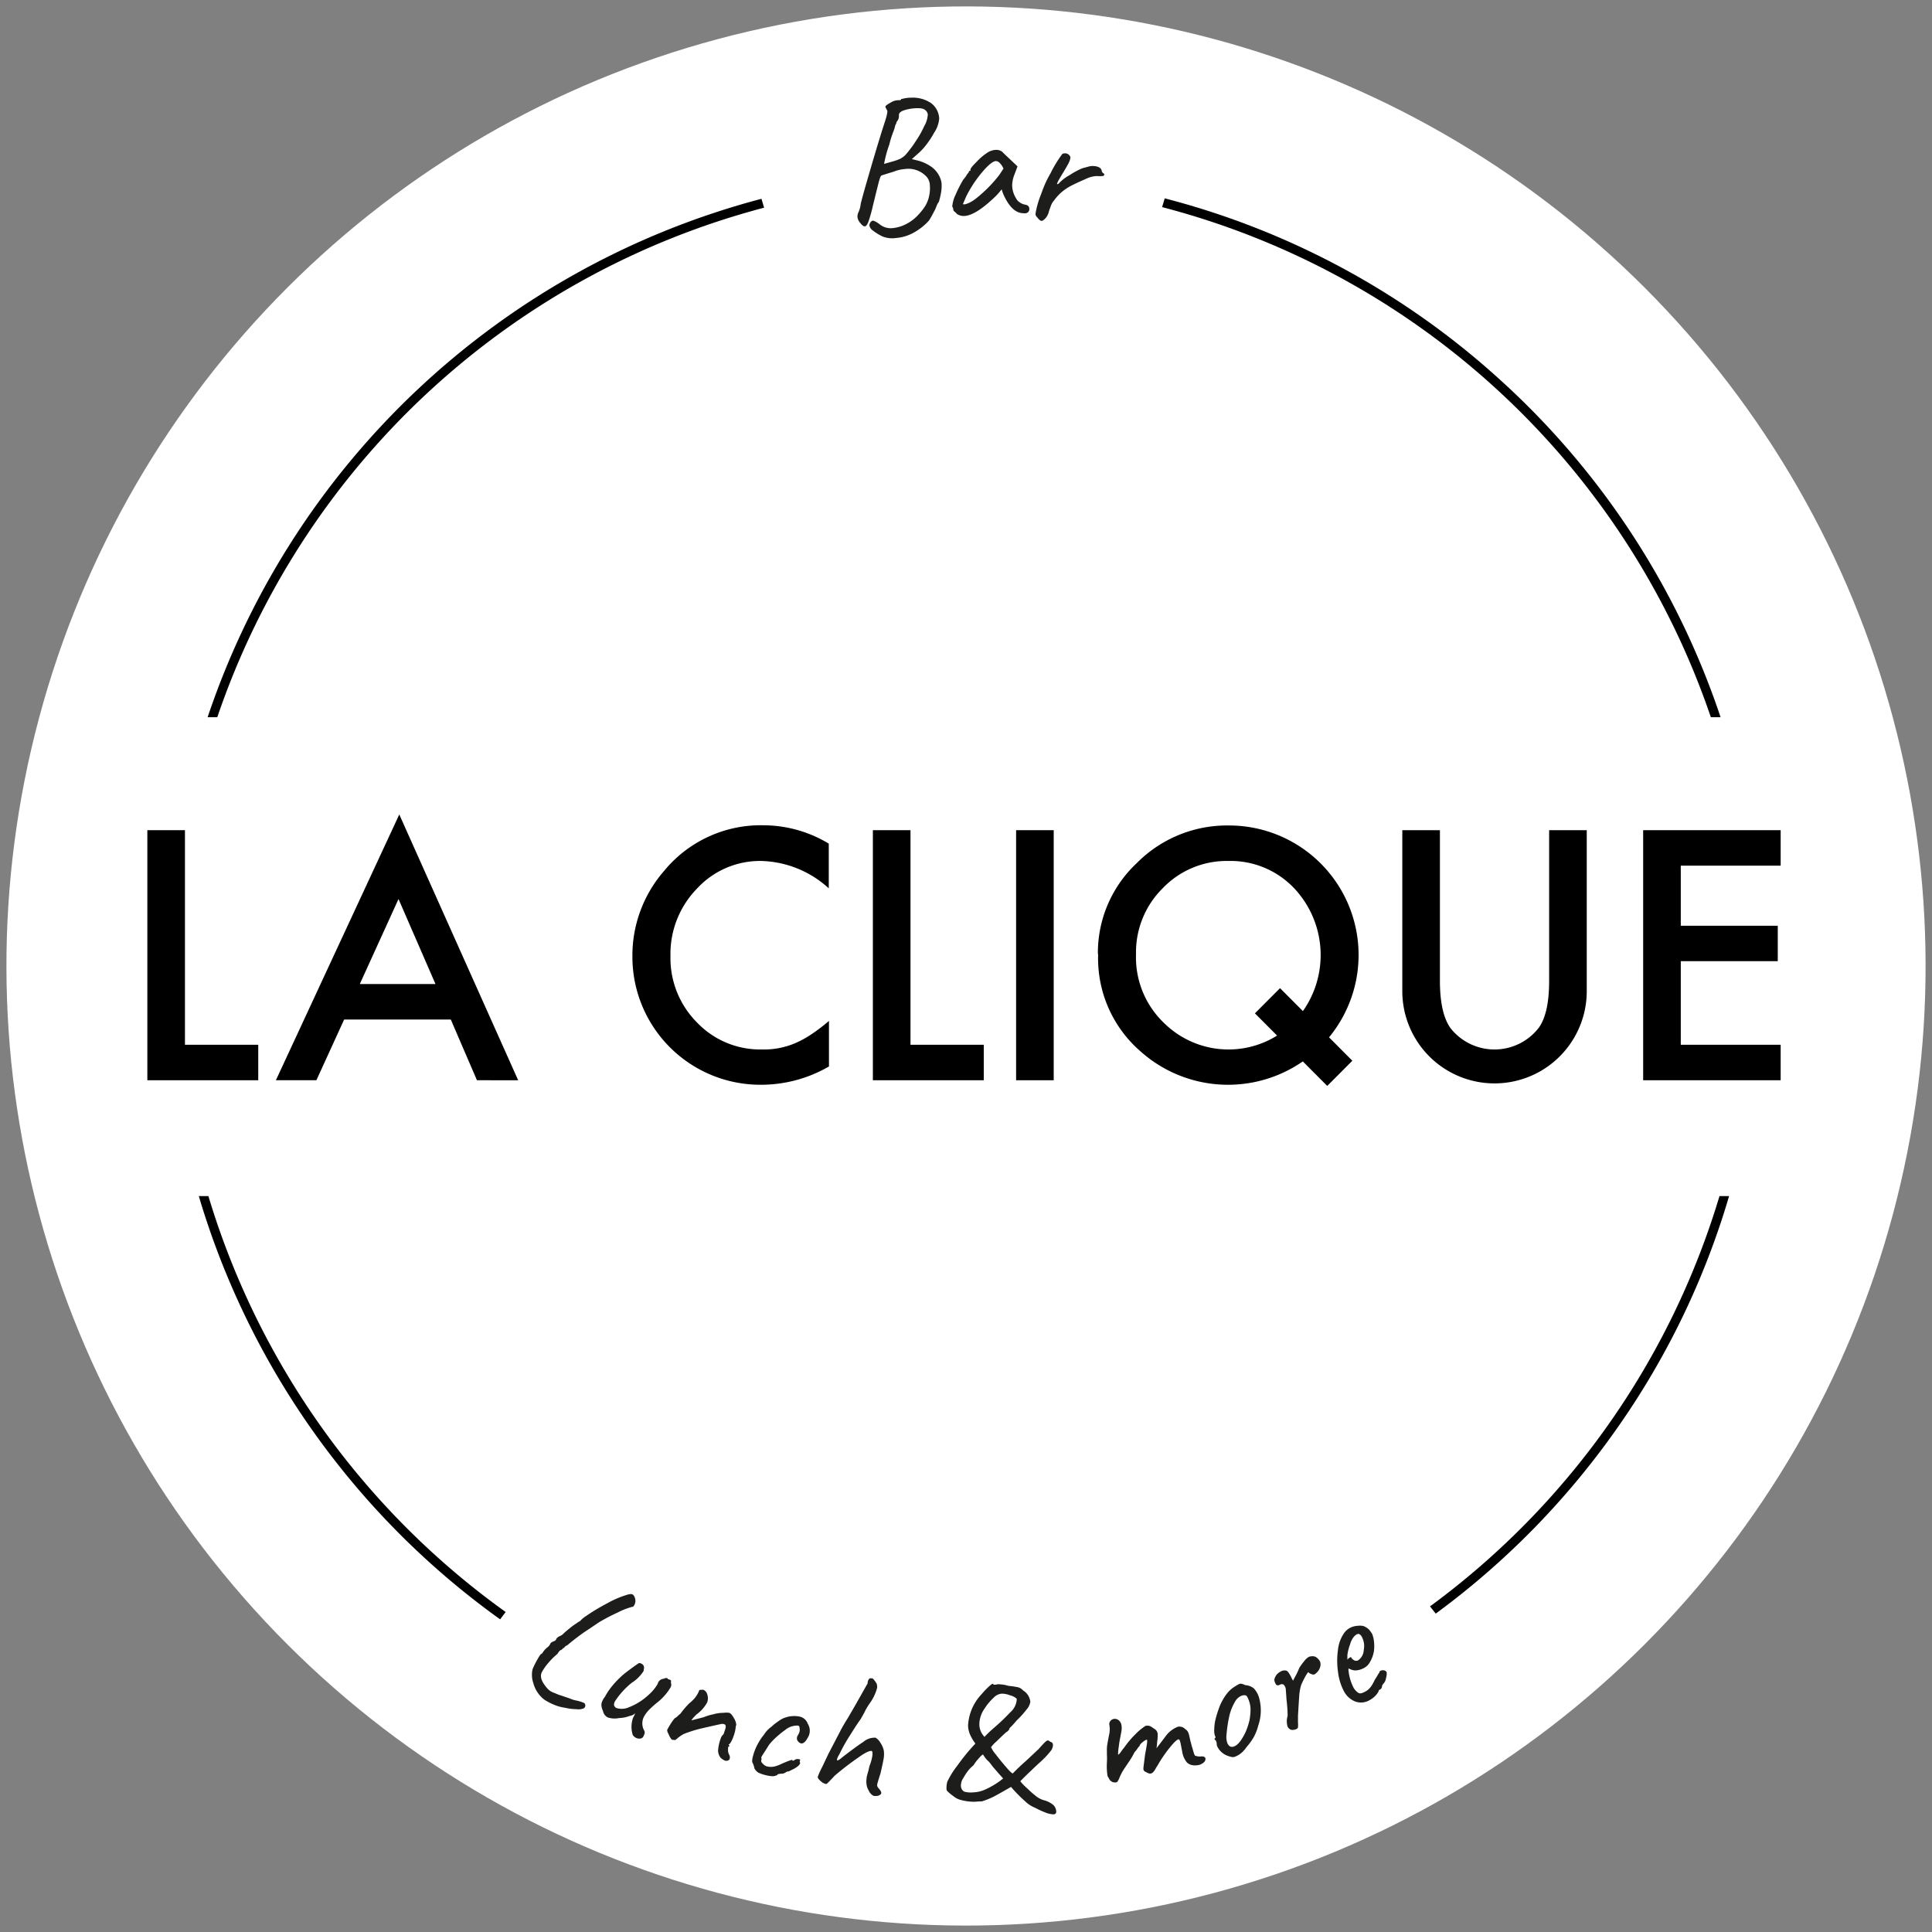 <svg id="Calque_1" data-name="Calque 1" xmlns="http://www.w3.org/2000/svg" viewBox="0 0 300 300"><rect x="0" y="0" width="300" height="300" fill="#808080" stroke="none"/><defs><style>.cls-1{fill:#fff;}.cls-2{fill:#1d1d1b;}</style></defs><title>la-clique-logo</title><circle class="cls-1" cx="150" cy="150" r="149" transform="translate(-62.13 150) rotate(-45)"/><polygon points="194.86 157.35 198.76 153.44 209.99 164.71 206.09 168.62 194.86 157.35"/><polygon points="22.88 167.74 22.88 128.91 28.72 128.91 28.72 162.23 40.1 162.23 40.1 167.74 22.88 167.74"/><path d="M55.87,152.8H67.62l-5.74-13.2Zm18.19,14.94L70,158.31H53.44l-4.31,9.43H42.84L62,126.47l18.46,41.27Z"/><path d="M128.69,131v6.94a16.12,16.12,0,0,0-10.47-4.25,13.3,13.3,0,0,0-10,4.3,14.51,14.51,0,0,0-4.11,10.46,14.16,14.16,0,0,0,4.11,10.31,13.54,13.54,0,0,0,10.07,4.2,12.34,12.34,0,0,0,5.24-1A15.51,15.51,0,0,0,126,160.6a28.5,28.5,0,0,0,2.72-2.07v7.07a21,21,0,0,1-10.52,2.84,19.87,19.87,0,0,1-20-19.94,20,20,0,0,1,4.89-13.23,19.43,19.43,0,0,1,15.56-7.12A19.65,19.65,0,0,1,128.69,131"/><polygon points="141.38 128.91 141.38 162.23 152.76 162.23 152.76 167.74 135.54 167.74 135.54 128.91 141.38 128.91"/><rect x="157.78" y="128.91" width="5.84" height="38.83"/><path d="M170.48,148.15a19.07,19.07,0,0,1,6-14.09,19.71,19.71,0,0,1,14.34-5.88A20.11,20.11,0,0,1,205,162.58a20.4,20.4,0,0,1-27.92.66,19.1,19.1,0,0,1-6.56-15.09m5.88.07a14.05,14.05,0,0,0,4.31,10.59,14.25,14.25,0,0,0,20.18-.07,15.13,15.13,0,0,0,.05-20.83,13.61,13.61,0,0,0-10.18-4.22,13.76,13.76,0,0,0-10.2,4.22,14,14,0,0,0-4.16,10.31"/><path d="M223.59,128.91V152.3c0,3.34.54,5.77,1.62,7.32a8.7,8.7,0,0,0,13.71,0c1.09-1.5,1.63-3.93,1.63-7.32V128.91h5.84v25a14.32,14.32,0,1,1-28.64,0v-25Z"/><polygon points="276.5 134.42 260.99 134.42 260.99 143.75 276.05 143.75 276.05 149.25 260.99 149.25 260.99 162.23 276.5 162.23 276.5 167.74 255.15 167.74 255.15 128.91 276.5 128.91 276.5 134.42"/><path class="cls-2" d="M82.81,261.33a3.91,3.91,0,0,1-.11-2.15,14.91,14.91,0,0,1,.88-1.73c.23-.4.39-.61.47-.63s.15-.09.25-.26a3.28,3.28,0,0,1,.65-.72,1.51,1.51,0,0,0,.55-.71l.19-.13a2.23,2.23,0,0,1,.31-.15.5.5,0,0,0,.29-.18.45.45,0,0,0,.1-.2v0a.91.91,0,0,1,.22-.23,1.35,1.35,0,0,1,.29-.18.81.81,0,0,0,.25-.12l.19-.12a10.17,10.17,0,0,1,1-.88,9,9,0,0,1,1.15-.85l0,0a3.42,3.42,0,0,1,.58-.37,4.38,4.38,0,0,1,.91-.77,31.41,31.41,0,0,1,3.33-2,14.7,14.7,0,0,1,2.93-1.27,2.91,2.91,0,0,1,.64-.15.65.65,0,0,1,.38.07,1.14,1.14,0,0,1,.37.69,1.28,1.28,0,0,1-.17,1c-.11.18-.19.25-.26.21a10.69,10.69,0,0,0-2.24.87,29.6,29.6,0,0,0-3,1.57l-1.25.85-.67.44-.24.16c-.89.62-1.8,1.31-2.72,2.09a.84.84,0,0,0-.35.22,1.42,1.42,0,0,0-.16.19s-.08,0-.16.08a1.84,1.84,0,0,1-.26.24c-.17,0-.37.24-.6.62a10.09,10.09,0,0,0-1.44,1.43,7.61,7.61,0,0,0-1,1.45q-.39.88.6,2.13a3.17,3.17,0,0,0,.71.72,2.36,2.36,0,0,0,.56.28l.9.37,0,0c.09,0,.61.2,1.55.51a4.85,4.85,0,0,0,1.12.35,5.55,5.55,0,0,1,1.11.35.38.38,0,0,1,.17.16.55.55,0,0,1,0,.5l-.18.19a2.19,2.19,0,0,1-1.15.13,7.82,7.82,0,0,1-1.75-.22,6.58,6.58,0,0,1-1.41-.35,9.17,9.17,0,0,1-1.41-.66,3.36,3.36,0,0,1-.92-.71A4.72,4.72,0,0,1,82.81,261.33Z"/><path class="cls-2" d="M98.18,267.15a1.84,1.84,0,0,1,.21-.57l.26-.55a1.8,1.8,0,0,1-.91.43,4.89,4.89,0,0,1-1.62.32,3.34,3.34,0,0,1-1.78-.11,1.44,1.44,0,0,1-.71-1,2.41,2.41,0,0,1-.24-.82,1.44,1.44,0,0,1,.17-.78,2.73,2.73,0,0,1,.37-.59,10.56,10.56,0,0,1,1.16-1.72A14.42,14.42,0,0,1,97,259.85c1.08-.83,1.83-1.37,2.24-1.62a.85.85,0,0,1,.37.11.67.67,0,0,1,.35.87.49.49,0,0,1-.06.32,5.86,5.86,0,0,1-1.8,1.77,12.23,12.23,0,0,0-2.63,2.91c-.17.36-.17.63,0,.8a.58.58,0,0,0,.25.21,2.76,2.76,0,0,0,2-.14,9.64,9.64,0,0,0,3.1-2,6.52,6.52,0,0,0,1.31-1.62.92.92,0,0,1,.09-.24,1,1,0,0,1,.83-.54.77.77,0,0,1,.4-.11c.15,0,.23,0,.23.13l.43.17c.06,0,.09.08.09.22a.69.69,0,0,0,0,.29.83.83,0,0,1-.09.66,8.39,8.39,0,0,1-2,2.28,15.5,15.5,0,0,0-1.43,1.29,5.34,5.34,0,0,0-.71,1,2.3,2.3,0,0,0,0,2,.77.77,0,0,1,.13.54,2.57,2.57,0,0,1-.25.58.66.66,0,0,1-.48.24,1.2,1.2,0,0,1-1.12-.58A4.15,4.15,0,0,1,98.18,267.15Z"/><path class="cls-2" d="M111.82,272.84a1.93,1.93,0,0,1-.32-1,6.94,6.94,0,0,1,.39-1.83,1.45,1.45,0,0,1,.28-.54.75.75,0,0,0,.27-.44l.18-.54c.13-.42.08-.68-.16-.76a1.13,1.13,0,0,0-.61,0c-1.24.27-2.29.51-3.14.71a19.56,19.56,0,0,0-2.53.81,6,6,0,0,0-.85.56l-.43.35a.25.25,0,0,1-.26,0,1,1,0,0,1-.24,0,.57.57,0,0,1-.27-.27,2.37,2.37,0,0,1-.17-.29l-.23-.49a1.42,1.42,0,0,1-.14-.47,9.29,9.29,0,0,1,.54-.94,6.72,6.72,0,0,1,.65-.9s.18-.07.37-.25a4,4,0,0,1,.49-.43,14.38,14.38,0,0,1,1.38-1.62,6.63,6.63,0,0,0,.92-.89,5.19,5.19,0,0,0,.59-1l0-.05a.25.25,0,0,1,.15-.15.25.25,0,0,1,.19,0,.69.69,0,0,1,.4,0,1.06,1.06,0,0,1,.55.69,1.86,1.86,0,0,1,0,1.23,5.56,5.56,0,0,1-1.7,1.91l-.43.46a2.08,2.08,0,0,0-.33.44l1.9-.49a8,8,0,0,1,1.48-.45,5.56,5.56,0,0,1,1.59-.23,3.19,3.19,0,0,1,.92,0c.22.08.45.35.71.81a2.48,2.48,0,0,1,.37,1.05,1.23,1.23,0,0,0-.1.46,5.52,5.52,0,0,1-.33,1.32,4.93,4.93,0,0,1-.38.86c-.14.25-.26.38-.34.39s0,0,0,.09,0,.07.09.09l0,.14c-.15-.06-.22.09-.22.44a1.61,1.61,0,0,0,.18.86.83.83,0,0,1,.07.64c-.08.22-.29.32-.65.29A1.8,1.8,0,0,1,111.82,272.84Z"/><path class="cls-2" d="M117.68,275.21a2,2,0,0,1-.53-.6,3.23,3.23,0,0,0-.35-1,2.89,2.89,0,0,1,.13-.95,8.31,8.31,0,0,1,.55-1.49,11.14,11.14,0,0,1,.85-1.44,4.22,4.22,0,0,0,.29-.37l.16-.23a4.36,4.36,0,0,1,1-1,9.9,9.9,0,0,1,1.5-1.13,2.76,2.76,0,0,1,.72-.32,3.82,3.82,0,0,1,.8-.18,4.17,4.17,0,0,1,1.45.07,1.7,1.7,0,0,1,1.18,1.1,2,2,0,0,1,.26,1.53,2,2,0,0,1-.24.59c-.37.7-.74,1-1.09.92a1,1,0,0,1-.6-.6,2.12,2.12,0,0,1,0-.39,3.69,3.69,0,0,1,.24-.45,2.79,2.79,0,0,0,.15-.38,1.44,1.44,0,0,0,0-.61q0-.28-.24-.33a2.89,2.89,0,0,0-2,.69,12.31,12.31,0,0,0-1.25,1,9.08,9.08,0,0,0-1.24,1.29c-.33.52-.59.94-.8,1.26s-.33.53-.39.62a.6.6,0,0,0,0,.21.5.5,0,0,1,0,.24.52.52,0,0,0,0,.33.9.9,0,0,0,.25.3,1.2,1.2,0,0,0,.67.41,2.59,2.59,0,0,0,1.11,0,5.58,5.58,0,0,0,1.22-.47l.8-.33.41-.15.27-.08c.07,0,.09,0,.08,0s0,.12.06.13a.36.36,0,0,0,.22-.06.79.79,0,0,1,.73-.17c.15,0,.22.08.2.14l-.06.13a.45.45,0,0,0,.07.32,1,1,0,0,1-.15.27.85.85,0,0,1-.25.25,3.74,3.74,0,0,1-.73.46l-.66.32h0a.79.79,0,0,0-.46.15,1.21,1.21,0,0,1-.82.21l-.29.06q-.15,0-.18.12a1.46,1.46,0,0,1-.77.21,5.39,5.39,0,0,1-1.22-.21A4.67,4.67,0,0,1,117.68,275.21Z"/><path class="cls-2" d="M135.79,278.88a.76.76,0,0,1-.37-.16,2.1,2.1,0,0,1-.41-.45l-.24-.46a2.23,2.23,0,0,1-.21-.71,3.24,3.24,0,0,1,0-.91c0-.27.09-.5.13-.68s.09-.34.13-.45l.19-.82a7.49,7.49,0,0,0,.44-1.54c.08-.51,0-.78-.08-.8-.28-.1-1,.22-2.08,1a44.45,44.45,0,0,0-3.68,2.83l-.63.67-.35.35q-.27.28-.36.27a1.6,1.6,0,0,1-.81-.43c-.33-.28-.49-.5-.48-.68a10.69,10.69,0,0,1,.68-1.51l1-2.11,1.83-3.51c.23-.46.61-1.13,1.16-2l.76-1.31.47-.81,1.85-3.28,0-.11a1,1,0,0,1,.31-.66l.4,0s.07,0,.21.16a3.24,3.24,0,0,1,.37.5.71.71,0,0,1,.16.42,1,1,0,0,1,0,.47,7.15,7.15,0,0,1-1,2.15,9.87,9.87,0,0,0-1,1.68q-.41.75-.6,1.05c-.29.38-.82,1.18-1.58,2.4a26.14,26.14,0,0,0-1.68,3,2.22,2.22,0,0,0-.35.76c0,.1,0,.15.06.16s.37-.13.71-.45c1.4-1.09,2.51-1.9,3.33-2.44a2.71,2.71,0,0,1,1.88-.64,2,2,0,0,1,.75.77,3.66,3.66,0,0,1,.53,1.18,4.28,4.28,0,0,1,0,1.19c-.05.33-.17.91-.36,1.76l-.15.65c-.3.93-.46,1.47-.49,1.62a.74.74,0,0,0,0,.38,1.3,1.3,0,0,0,.25.36c.26.3.38.53.36.7s-.18.28-.47.4A2.39,2.39,0,0,1,135.79,278.88Z"/><path class="cls-2" d="M163.56,281.73a3.75,3.75,0,0,1-1.32-.32,13.68,13.68,0,0,1-1.53-.71,4.63,4.63,0,0,1-1.53-1,22.26,22.26,0,0,1-2.19-2.23c-1.31.76-2.22,1.27-2.71,1.52a11.79,11.79,0,0,1-1.83.73c-.21,0-.52,0-.93.05a7.75,7.75,0,0,1-2.58-.35,3,3,0,0,1-.93-.54,6.32,6.32,0,0,1-.89-.74c-.1-.06-.15-.21-.15-.46a3.77,3.77,0,0,1,.12-1,13.15,13.15,0,0,1,1.57-2.52,31.34,31.34,0,0,1,2.8-3.42,7,7,0,0,1-.85-1.44,3.81,3.81,0,0,1-.29-1.36,7.67,7.67,0,0,1,1.13-3.61,8.07,8.07,0,0,1,1-1.29,13.38,13.38,0,0,1,1.14-1.19c.35-.31.54-.44.58-.39s.13.15.21.14l.13,0,.13,0a.87.87,0,0,1,.34-.07,5.89,5.89,0,0,1,1.63.25,11.74,11.74,0,0,1,1.52.23,1.53,1.53,0,0,1,.72.47,2.36,2.36,0,0,1,1.14,1.79,2.38,2.38,0,0,1-.58,1.17,13.83,13.83,0,0,1-1.52,1.69q-.32.38-.66.75a5.56,5.56,0,0,1-.47.46.49.49,0,0,1-.15.33,1,1,0,0,1-.35.29c-.44.39-.94.87-1.5,1.42a6.17,6.17,0,0,0-.87.92,4.5,4.5,0,0,0,.74,1.13c.52.69,1.06,1.34,1.63,2s.9.95,1,.95c.69-.71,1.36-1.34,2-1.9.47-.43,1.13-1.06,2-1.87.38-.43.68-.76.92-1s.41-.36.52-.36a.63.63,0,0,1,.38.22.46.46,0,0,1,.42.48,1.12,1.12,0,0,1-.08.45,2.21,2.21,0,0,1-.13.31,12.66,12.66,0,0,1-1.72,1.86c-.8.73-1.26,1.17-1.39,1.31-.62.57-1.2,1.14-1.75,1.71.06.08.19.23.4.46a9.05,9.05,0,0,0,.7.67A14.93,14.93,0,0,0,161,279a3.48,3.48,0,0,0,1.18.56,3.68,3.68,0,0,1,1.38.72,1.46,1.46,0,0,1,.45,1.06Q164,281.72,163.56,281.73Zm-12.48-3.41a5,5,0,0,0,1.92-.45,13,13,0,0,0,2.23-1.29l.54-.42-.74-.82-.86-1c-.24-.32-.44-.58-.6-.77a3.79,3.79,0,0,1-.61-.66,4.79,4.79,0,0,1-.31-.47c-.1,0-.33.21-.69.62a6.49,6.49,0,0,0-.8,1.06,5.28,5.28,0,0,0-.82.82,7.43,7.43,0,0,0-.56.82l-.36.6a2.14,2.14,0,0,0-.21,1,1,1,0,0,0,.54.85A3.83,3.83,0,0,0,151.08,278.32Zm3.15-9.92a33.84,33.84,0,0,0,2.64-2.51,2.88,2.88,0,0,0,1-1.88.67.67,0,0,0,0-.23,2.18,2.18,0,0,0-1-.52,3.54,3.54,0,0,0-1.3-.27,1.93,1.93,0,0,0-1.26.61,8.3,8.3,0,0,0-1.41,1.68,4.36,4.36,0,0,0-.83,2.5,2.85,2.85,0,0,0,.8,1.92A17.72,17.72,0,0,1,154.23,268.4Z"/><path class="cls-2" d="M184.31,273.68a3.42,3.42,0,0,1-.74-1.71l-.26-1.31a2,2,0,0,0-.15-.47.15.15,0,0,0-.18-.1c-.25.05-.7.48-1.36,1.3a21.16,21.16,0,0,0-1.91,2.81c-.08.11-.18.28-.3.49a2.07,2.07,0,0,1-.35.49.74.74,0,0,1-.34.21.77.77,0,0,1-.52-.1l-.37-.18a.53.53,0,0,1-.28-.35v-.27l.25-2q.3-1.58.33-2c0-.27,0-.39-.1-.35a2.21,2.21,0,0,0-.65.42,1.27,1.27,0,0,0-.46.59s-.14.13-.31.38a3.61,3.61,0,0,1-.44.55,11.69,11.69,0,0,1-.95,1.6l-.53.79a8,8,0,0,0-.89,1.65,2.26,2.26,0,0,1-.34.6,1,1,0,0,1-1.28-.61.93.93,0,0,1-.23-.51,10.07,10.07,0,0,1-.07-1.93,11.29,11.29,0,0,0,0-1.25l0-.6a4.62,4.62,0,0,1,.06-.93c.06-.36.17-1,.33-1.75a4,4,0,0,0,0-1.25.73.73,0,0,1,.13-.63.9.9,0,0,1,.52-.34.94.94,0,0,1,.75.17,1.2,1.2,0,0,1,.46.75,2.61,2.61,0,0,1,0,1l-.15.83a15.47,15.47,0,0,0-.26,1.58,8,8,0,0,0-.11,1.19c0,.05.09,0,.19-.09a4.59,4.59,0,0,0,.32-.41,7.55,7.55,0,0,1,.48-.63,14,14,0,0,1,1.69-2,8.66,8.66,0,0,1,1.59-1.32,1.25,1.25,0,0,1,.57,0,1.59,1.59,0,0,1,.48.25l.42.28a1,1,0,0,1,.41.68,1.87,1.87,0,0,1,0,.38q0,.42-.09,1c0,.4-.07.7-.09.88l.58-.75.76-1a4.27,4.27,0,0,1,2-1.59,1.28,1.28,0,0,1,1.15.4,1.08,1.08,0,0,1,.42.46,3.11,3.11,0,0,1,.21.7c.07.3.12.54.16.71a5.59,5.59,0,0,1,.17.67c.06.15.14.43.26.86s.22.66.29.7a2,2,0,0,0,1,.11c.35,0,.55.09.61.34a.73.73,0,0,1-.26.59,1.79,1.79,0,0,1-.85.42,2.66,2.66,0,0,1-1,0A1.6,1.6,0,0,1,184.31,273.68Z"/><path class="cls-2" d="M191.19,272.81a3.94,3.94,0,0,1-.69-.22,2.84,2.84,0,0,1-1.5-1.44,1.22,1.22,0,0,1-.07-.28.91.91,0,0,0-.06-.41l-.1-.24a.43.43,0,0,1-.16-.11.13.13,0,0,1,0-.11.61.61,0,0,0,.05-.12c.11,0,.11-.15,0-.34a2.49,2.49,0,0,1-.11-1,7.11,7.11,0,0,1,.21-1.62,15.64,15.64,0,0,1,.47-1.53,7.82,7.82,0,0,1,.67-1.48,6.66,6.66,0,0,1,.89-1.25,4.45,4.45,0,0,1,1-.8,4,4,0,0,1,.69-.39.71.71,0,0,1,.38,0,3.4,3.4,0,0,1,.51.2,2.3,2.3,0,0,1,1.31.49,3.5,3.5,0,0,1,.83,1.47,7.26,7.26,0,0,1-.14,4.35,7.57,7.57,0,0,1-.7,1.78,10.05,10.05,0,0,1-1.1,1.52,4.8,4.8,0,0,1-.85.95,3.5,3.5,0,0,1-1,.57A1,1,0,0,1,191.19,272.81ZM194,267.2a8.86,8.86,0,0,0,.18-1.93,4.06,4.06,0,0,0-.24-1.17c-.19-.54-.37-.83-.54-.85a1.28,1.28,0,0,0-.59.05,2.1,2.1,0,0,0-1.07,1,7.55,7.55,0,0,0-.85,2.16,20.93,20.93,0,0,0-.44,2.92,2.82,2.82,0,0,0,.11,1.21,1.08,1.08,0,0,0,.43.59.75.75,0,0,0,.64,0c.61-.21,1.2-1,1.8-2.26A10.68,10.68,0,0,0,194,267.2Z"/><path class="cls-2" d="M200.93,268.6a1.12,1.12,0,0,1-.45,0,.94.94,0,0,1-.54-.49,2.82,2.82,0,0,1,0-1.66c0-.26,0-1.11-.17-2.54l-.12-1.69a1.26,1.26,0,0,0-.33-.63.55.55,0,0,0-.55,0l-.16.07a.44.44,0,0,1-.36,0c-.08,0-.18-.19-.29-.45a.84.84,0,0,1-.05-.55,2.2,2.2,0,0,1,.28-.56,2.05,2.05,0,0,1,.78-.6,1.06,1.06,0,0,1,.72-.09c.14,0,.28.14.43.36a4.84,4.84,0,0,1,.4.71c.12.25.22.42.28.52,0-.13.19-.4.41-.83a11.63,11.63,0,0,0,.54-1.17,9,9,0,0,1,.77-1.06,2.48,2.48,0,0,1,.69-.65,1.49,1.49,0,0,1,.64-.11.93.93,0,0,1,.56.18,1.79,1.79,0,0,1,.57.66,1.34,1.34,0,0,1,0,.87,1.8,1.8,0,0,1-.41.72,2,2,0,0,1-.46.39.67.67,0,0,1-.5-.06.89.89,0,0,1-.44-.28c0-.07-.2.16-.5.7a14,14,0,0,0-.65,1.35,7.91,7.91,0,0,0-.28,1.7c-.05.67-.11,1.69-.19,3,0,.15,0,.5,0,1.06a3.51,3.51,0,0,1,0,.7.33.33,0,0,1-.19.29A1.58,1.58,0,0,1,200.93,268.6Z"/><path class="cls-2" d="M210.47,264.22a3.44,3.44,0,0,1-1.81-1.65,8.65,8.65,0,0,1-.9-3,12,12,0,0,1,0-3.39,5.55,5.55,0,0,1,.9-2.52,2.65,2.65,0,0,1,1-.9,3,3,0,0,1,1.24-.31,2.08,2.08,0,0,1,.89.07,2.59,2.59,0,0,1,.84.57c.21.28.35.48.42.59a5,5,0,0,1,.23.73,6.33,6.33,0,0,1,.06,2,5,5,0,0,1-.69,1.8,2.11,2.11,0,0,1-.88.81,3,3,0,0,1-1.1.35,1.8,1.8,0,0,1-1-.18l-.28-.11,0,.25a7.55,7.55,0,0,0,.73,2.62,2.32,2.32,0,0,0,.83.93c.22.13.56.06,1-.19a2.19,2.19,0,0,0,.68-.5,3.38,3.38,0,0,0,.5-.68c.13-.23.25-.46.36-.7l.07-.11,0,0a5.92,5.92,0,0,0,.35-.56l.19-.33a.22.22,0,0,0,.09-.08.27.27,0,0,0,0-.15.69.69,0,0,1,.58-.22.6.6,0,0,1,.55.3,2.22,2.22,0,0,1-.1.9,1.53,1.53,0,0,1-.35.82.8.8,0,0,0-.14.17,1,1,0,0,0-.13.24l0,0c0,.29-.14.47-.3.55l-.2.11c0,.18-.15.43-.45.78a3.62,3.62,0,0,1-1,.78A2.62,2.62,0,0,1,210.47,264.22Zm1.29-8a3,3,0,0,0-.27-2,.91.91,0,0,0-.5-.51.72.72,0,0,0-.32.07,2.2,2.2,0,0,0-.39.31,3.19,3.19,0,0,0-.64,1.25,7.43,7.43,0,0,0-.42,1.66l0,.71a1.33,1.33,0,0,1,.34-.3c.13-.08.2-.11.24-.08a1.1,1.1,0,0,0,.49.49.68.68,0,0,0,.59,0A2,2,0,0,0,211.76,256.23Z"/><path d="M267,185.73a122.75,122.75,0,0,1-44.95,63.71l.89,1.12a124,124,0,0,0,27.94-28.47,122.67,122.67,0,0,0,17.61-36.36Z"/><path d="M78.52,250.31a123,123,0,0,1-46.16-64.58H30.87a124.34,124.34,0,0,0,46.79,65.72Z"/><path d="M118.24,30.87a124.07,124.07,0,0,0-86,80.5h1.5a122.67,122.67,0,0,1,84.91-79.12Z"/><path d="M232.53,58.61A123.18,123.18,0,0,0,180.86,30.8l-.41,1.36a122.7,122.7,0,0,1,85.21,79.21h1.51A123.48,123.48,0,0,0,232.53,58.61Z"/><path class="cls-2" d="M135.54,35.8A1.21,1.21,0,0,1,135,35a.82.82,0,0,1,.43-.71c.09-.07.26,0,.51.11a5,5,0,0,1,.77.52,2.76,2.76,0,0,0,2,.49,6.21,6.21,0,0,0,1.36-.33,6.78,6.78,0,0,0,2-1.21A9.61,9.61,0,0,0,143.66,32a5,5,0,0,0,.62-1.6,5.63,5.63,0,0,0,.11-1.61,2.12,2.12,0,0,0-.48-1.31,3.85,3.85,0,0,0-3.43-1.23,6,6,0,0,0-1.7.4l-1.64.51-.25.09c-.13,0-.3.48-.51,1.31s-.48,1.93-.81,3.28a23.14,23.14,0,0,1-.71,2.55c-.18.49-.37.75-.56.76s-.44-.16-.75-.56a1.68,1.68,0,0,1-.4-.86,1.48,1.48,0,0,1,.18-.83c.07-.18.14-.36.19-.54a5.48,5.48,0,0,0,.14-.74q.27-1.15,1.63-5.79t2.14-7c.37-1.14.45-1.73.26-1.77a.94.94,0,0,0-.11-.25.4.4,0,0,1-.09-.25c0-.12.24-.32.76-.6a2.39,2.39,0,0,1,1.15-.4l.17,0q.38,0,.36-.18l.53-.11a4.64,4.64,0,0,1,1-.1,5.06,5.06,0,0,1,3.1.83,3.16,3.16,0,0,1,1.28,2.42,4.68,4.68,0,0,1-.8,2.21,13.89,13.89,0,0,1-1.73,2.48c-.28.3-.6.62-1,.95l-.71.64.74.19A6.45,6.45,0,0,1,144.76,26a4,4,0,0,1,1.33,1.91,3,3,0,0,1,.11.51,5.74,5.74,0,0,1-.07,1.46,12.73,12.73,0,0,1-.34,1.46,1.67,1.67,0,0,0-.25.4l-.12.27a5.72,5.72,0,0,1-.43.93,14.63,14.63,0,0,1-.74,1.31,9.07,9.07,0,0,1-2.4,1.89,6.63,6.63,0,0,1-2.68.81,4,4,0,0,1-2.17-.25A8.07,8.07,0,0,1,135.54,35.8Zm3-10.71a8.25,8.25,0,0,0,1.3-.46l.34-.22a2.51,2.51,0,0,0,.57-.53,18,18,0,0,0,1.51-2.05,14.59,14.59,0,0,0,1.26-2.26,4,4,0,0,0,.55-1.8,1,1,0,0,0-.38-.66c-.28-.28-.89-.37-1.83-.28a6.35,6.35,0,0,0-1.57.33,1.59,1.59,0,0,0-.56.33.6.6,0,0,0-.14.49,1.29,1.29,0,0,1-.37.94.88.88,0,0,1-.1.34.92.92,0,0,1-.11.2,4.94,4.94,0,0,1-.26.9,15.63,15.63,0,0,0-.66,2.09,18.14,18.14,0,0,0-.81,3Z"/><path class="cls-2" d="M148.21,32.86c-.12-.13-.18-.21-.18-.25a.77.77,0,0,0-.14-.49.35.35,0,0,1,0-.26,4.92,4.92,0,0,1,.47-1.57,20.71,20.71,0,0,1,1.21-2.39,4.44,4.44,0,0,0,.46-.6,2.05,2.05,0,0,1,.37-.49.34.34,0,0,1,.08-.21.26.26,0,0,1,.21-.1v-.17c0-.18.33-.59,1-1.24a8.29,8.29,0,0,1,1.58-1.35,2.56,2.56,0,0,1,1.48-.47,1.46,1.46,0,0,1,.89.31c.09.11.53.53,1.31,1.26l1.05,1-.54,1.43a4.72,4.72,0,0,0-.29,1.42,3.84,3.84,0,0,0,.61,2.11,1.52,1.52,0,0,0,.56.62,2,2,0,0,0,.86.36c.43.08.63.3.63.65a.63.63,0,0,1-.53.68,1.19,1.19,0,0,1-.35,0c-1.14,0-2.1-.83-2.91-2.44a4.8,4.8,0,0,1-.29-.64,4,4,0,0,1-.21-.64c-.11.15-.26.33-.44.54a5.39,5.39,0,0,1-.5.54q-3.19,3.1-5,3.07a1.92,1.92,0,0,1-1-.31A1.87,1.87,0,0,0,148.21,32.86Zm1.64-1.14a3.1,3.1,0,0,0,.75-.28,5.66,5.66,0,0,0,.92-.59,21.23,21.23,0,0,0,3.64-3.67l.66-1a2.74,2.74,0,0,0-.6-.89.89.89,0,0,0-.57-.28c-.4,0-1.05.48-1.93,1.48A19.2,19.2,0,0,0,150.29,30a9,9,0,0,0-.47,1c-.15.33-.24.55-.28.64S149.64,31.75,149.85,31.72Z"/><path class="cls-2" d="M160.83,33.45a.83.83,0,0,1,0-.44,2.21,2.21,0,0,1,.08-.43,13.35,13.35,0,0,1,.67-2.22l.21-.56a16.32,16.32,0,0,1,1.34-2.9,19.08,19.08,0,0,1,1.83-3,1,1,0,0,1,.51-.09.86.86,0,0,1,.6.33.49.49,0,0,1,.13.45,3,3,0,0,1-.31.82c-.19.36-.49.89-.92,1.58q-.13.21-.48.81a3.46,3.46,0,0,0-.35.72s0,.06,0,.06a.14.14,0,0,0,.12,0l.12-.06a6.49,6.49,0,0,1,1.7-1.32,12.66,12.66,0,0,1,1.81-1,3.16,3.16,0,0,1,.54-.17l.45-.12A2.4,2.4,0,0,1,170,25.8a1.75,1.75,0,0,1,.69.2.76.76,0,0,1,.37.44.6.6,0,0,0,.12.33,1,1,0,0,0,.18.16.12.12,0,0,1,.1.09.24.24,0,0,1,0,.1c0,.13-.1.21-.26.22a6.59,6.59,0,0,1-.84,0,3.25,3.25,0,0,0-.67.07,4.89,4.89,0,0,0-.72.21c-1.14.5-2,.89-2.56,1.18A8,8,0,0,0,164.66,30a8.14,8.14,0,0,0-1,1.14,2.67,2.67,0,0,0-.54,1,7.63,7.63,0,0,0-.33,1s-.07.16-.15.32a1.77,1.77,0,0,1-.31.44c-.26.28-.47.41-.62.4s-.39-.2-.64-.54A1.29,1.29,0,0,1,160.83,33.45Z"/></svg>